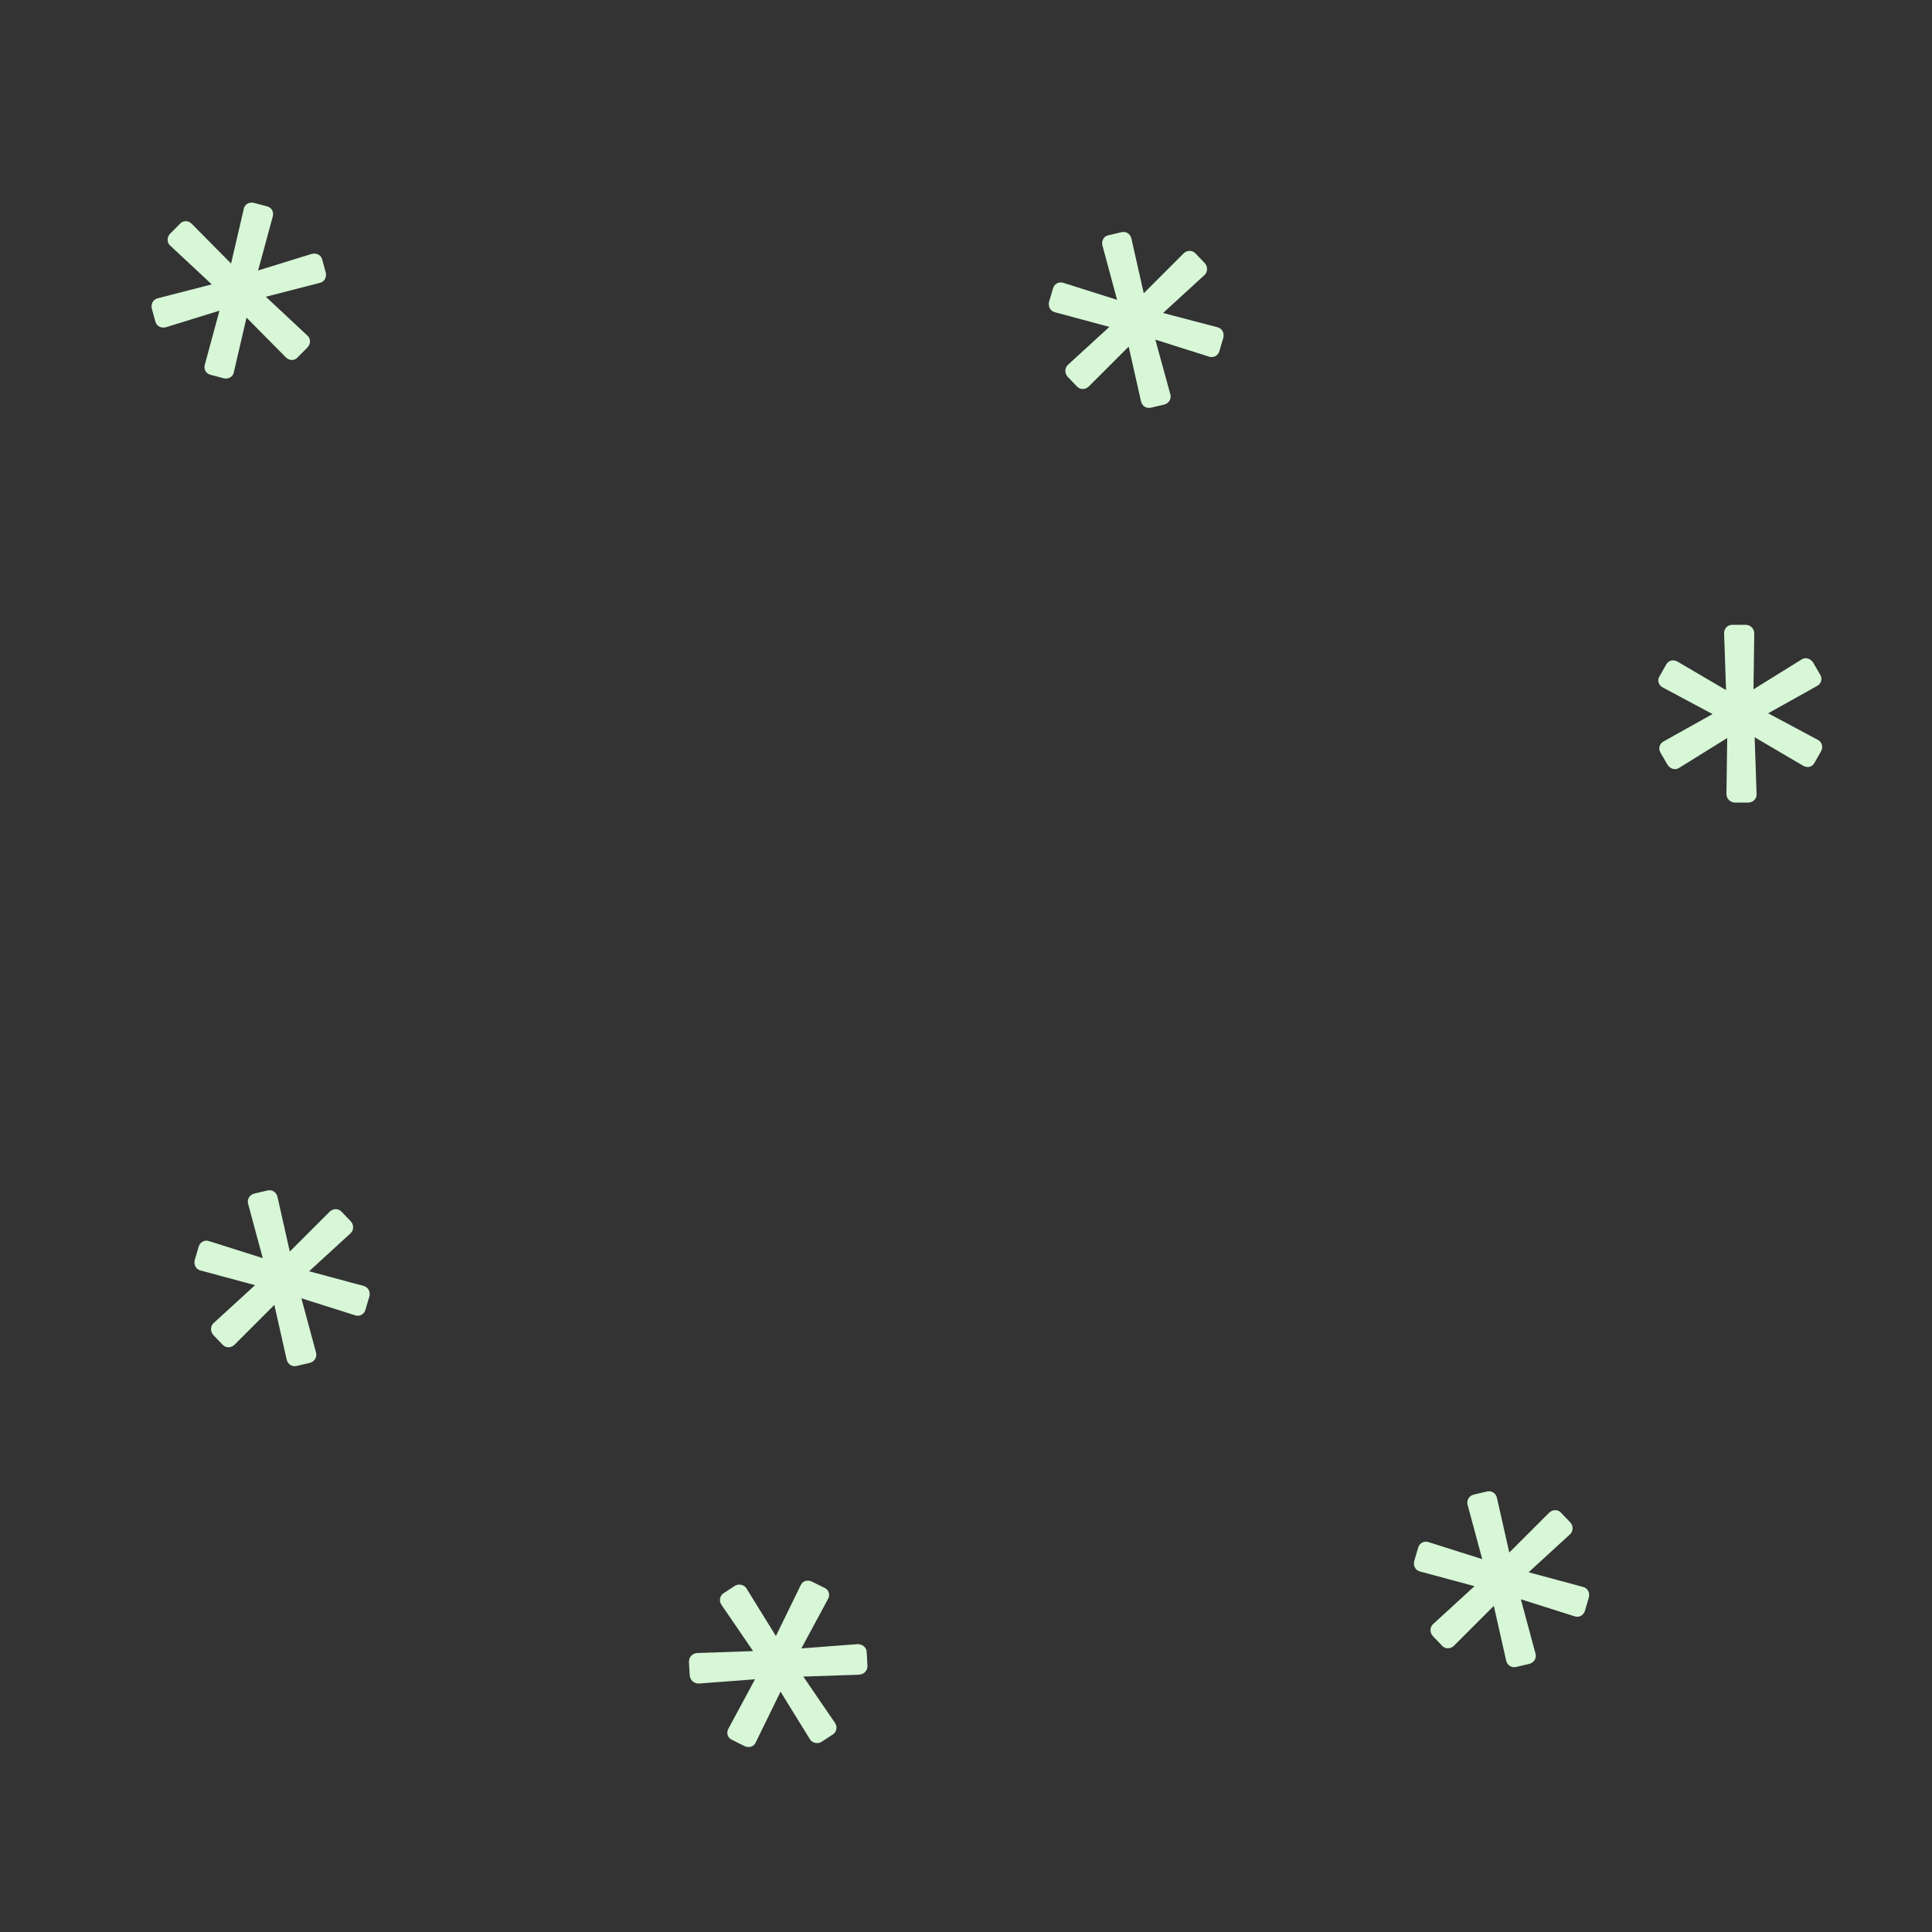 <?xml version="1.0" encoding="utf-8"?>
<!-- Generator: Adobe Illustrator 27.1.0, SVG Export Plug-In . SVG Version: 6.00 Build 0)  -->
<svg version="1.1" id="Capa_1" xmlns="http://www.w3.org/2000/svg" xmlns:xlink="http://www.w3.org/1999/xlink" x="0px" y="0px"
	 viewBox="0 0 500 500" style="enable-background:new 0 0 500 500;" xml:space="preserve">
<rect x="0" y="0" width="500" height="500" fill="#333333" stroke="none"/>
<style type="text/css">
	.st0{fill:#d7f7d7;}
	.st1{fill:#d7f7d7;}
	.st2{fill:#d7f7d7;}
	.st3{fill:#d7f7d7;}

	.animation1{animation: mymove 4s infinite;}
	.animation2{animation: mymove2 6s infinite;}
	.animation3{animation: mymove3 8s infinite;}
	.animation4{animation: mymove4 10s infinite;}

@keyframes mymove {
  0% {transform:translate(15px, 0px); opacity: 0; rotate(0);}
  50% {transform:translate(-10px, 10px); opacity: 1; rotate(180deg);}
  100% {transform:translate(15px, 0px); opacity: 0; rotate(360deg);}
}
@keyframes mymove2 {
  0% {transform:translate(0px, 20px); opacity: 1; rotate(0);}
  33% {transform:translate(-10px, 35px); opacity: 0; rotate(120deg);}
  66% {transform:translate(-35px, 20px); opacity: 0; rotate(240deg);}
  100% {transform:translate(0px, 20px); opacity: 1; rotate(360deg);}
}
@keyframes mymove3 {
  0% {transform:translate(0px, -30px); opacity: 0; rotate(0)}
  50% {transform:translate(-20px, 20px); opacity: 1; rotate(180deg)}
  100% {transform:translate(0px, -30px); opacity: 0; rotate(360deg)}
}
@keyframes mymove4 {
  0% {transform:translate(40px, 0px); opacity: 1; rotate(0)}
  50% {transform:translate(-20px, 20px); opacity: 0; rotate(180deg)}
  100% {transform:translate(40px, 0px); opacity: 1; rotate(360deg)}
}
</style>
<g>
	<path class="st0 animation1" d="M222,425.5l-14.6,1.1l6.9-12.8c0.6-1.1,0.2-2.4-1-2.9l-3.2-1.6c-1.1-0.5-2.4-0.2-2.9,1l-6.4,13.1l-7.6-12.3
		c-0.6-1-2-1.3-3-0.7l-2.9,1.9c-1,0.6-1.3,2-0.6,3l8.2,12l-14.5,0.5c-1.2,0.1-2.1,1-2.1,2.3l0.2,3.5c0.1,1.2,1.1,2.1,2.3,2.1
		l14.6-1.1l-6.9,12.8c-0.6,1.1-0.2,2.4,1,2.9l3.2,1.6c1.1,0.5,2.4,0.2,2.9-1l6.4-13.1l7.6,12.3c0.6,1,2,1.3,3,0.7l2.9-1.9
		c1-0.6,1.3-2,0.6-3l-8.2-12l14.5-0.5c1.2-0.1,2.1-1,2.1-2.3l-0.2-3.5C224.3,426.4,223.2,425.5,222,425.5z"/>
	<path class="st1 animation2" d="M63.1,54l-3.3,14.2L49.6,57.9C48.7,57,47.3,57,46.5,58L44,60.5c-0.8,0.9-0.9,2.3,0.1,3.1l10.7,10l-14,3.6
		c-1.2,0.3-1.8,1.5-1.5,2.7l0.9,3.3c0.3,1.2,1.5,1.8,2.7,1.5l13.9-4.3l-3.8,14c-0.3,1.2,0.3,2.3,1.5,2.6l3.4,0.9
		c1.2,0.3,2.4-0.4,2.6-1.5l3.3-14.2L74,92.5c0.9,0.9,2.3,0.9,3.1-0.1l2.5-2.5c0.8-0.9,0.9-2.3-0.1-3.1l-10.7-10l14-3.6
		c1.2-0.3,1.8-1.5,1.5-2.7l-0.9-3.3c-0.3-1.2-1.5-1.8-2.7-1.5L66.8,70l3.8-14c0.3-1.2-0.3-2.3-1.5-2.6l-3.4-0.9
		C64.5,52.2,63.3,52.9,63.1,54z"/>
	<path class="st2 animation3" d="M64.2,311.5l3.8,14.1l-13.9-4.4c-1.2-0.4-2.4,0.3-2.7,1.5l-1,3.4c-0.3,1.2,0.3,2.4,1.5,2.7l14.1,3.8l-10.7,9.8
		c-0.9,0.8-0.9,2.2-0.1,3.1l2.4,2.5c0.8,0.9,2.2,0.9,3.1,0L71,337.7l3.2,14.2c0.3,1.2,1.4,1.9,2.6,1.6l3.4-0.8
		c1.2-0.3,1.9-1.5,1.6-2.6L78,336l13.9,4.4c1.2,0.4,2.4-0.3,2.7-1.5l1-3.4c0.3-1.2-0.3-2.4-1.5-2.7L80,329l10.7-9.8
		c0.9-0.8,0.9-2.2,0.1-3.1l-2.4-2.5c-0.8-0.9-2.2-0.9-3.1,0L75,323.9l-3.2-14.2c-0.3-1.2-1.4-1.9-2.6-1.6l-3.4,0.8
		C64.6,309.2,63.9,310.4,64.2,311.5z"/>
	<path class="st3 animation4" d="M285.3,63.5l3.8,14.1l-13.9-4.4c-1.2-0.4-2.4,0.3-2.7,1.5l-1,3.4c-0.3,1.2,0.3,2.4,1.5,2.7l14.1,3.8l-10.7,9.8
		c-0.9,0.8-0.9,2.2-0.1,3.1l2.4,2.5c0.8,0.9,2.2,0.9,3.1,0l10.3-10.3l3.2,14.2c0.3,1.2,1.4,1.9,2.6,1.6l3.4-0.8
		c1.2-0.3,1.9-1.5,1.6-2.6L299,87.9l13.9,4.4c1.2,0.4,2.4-0.3,2.7-1.5l1-3.4c0.3-1.2-0.3-2.4-1.5-2.7L301,81l10.7-9.8
		c0.9-0.8,0.9-2.2,0.1-3.1l-2.4-2.5c-0.8-0.9-2.2-0.9-3.1,0L296,75.9l-3.2-14.2c-0.3-1.2-1.4-1.9-2.6-1.6l-3.4,0.8
		C285.7,61.1,285,62.3,285.3,63.5z"/>
	<path class="st2 animation1" d="M430.3,177.9l12.9,6.9l-12.7,7.1c-1.1,0.6-1.4,2-0.7,3l1.8,3.1c0.7,1,2,1.4,3,0.7L447,191l-0.2,14.5
		c0,1.2,1,2.2,2.2,2.2h3.5c1.2,0,2.2-1,2.1-2.3l-0.5-14.6l12.6,7.4c1.1,0.6,2.3,0.3,2.9-0.8l1.7-3c0.6-1.1,0.2-2.4-0.8-2.9
		l-12.9-6.9l12.7-7.1c1.1-0.6,1.4-2,0.7-3l-1.8-3.1c-0.7-1-2-1.4-3-0.7l-12.4,7.7l0.2-14.5c0-1.2-1-2.2-2.2-2.2h-3.5
		c-1.2,0-2.2,1-2.1,2.3l0.5,14.6l-12.6-7.4c-1.1-0.6-2.3-0.3-2.9,0.8l-1.7,3C428.8,176,429.2,177.3,430.3,177.9z"/>
	<path class="st1 animation2" d="M379.8,389.4l3.8,14.1l-13.9-4.4c-1.2-0.4-2.4,0.3-2.7,1.5l-1,3.4c-0.3,1.2,0.3,2.4,1.5,2.7l14.1,3.8
		l-10.7,9.8c-0.9,0.8-0.9,2.2-0.1,3.1l2.4,2.5c0.8,0.9,2.2,0.9,3.1,0l10.3-10.3l3.2,14.2c0.3,1.2,1.4,1.9,2.6,1.6l3.4-0.8
		c1.2-0.3,1.9-1.5,1.6-2.6l-3.8-14.1l13.9,4.4c1.2,0.4,2.4-0.3,2.7-1.5l1-3.4c0.3-1.2-0.3-2.4-1.5-2.7l-14.1-3.8l10.7-9.8
		c0.9-0.8,0.9-2.2,0.1-3.1l-2.4-2.5c-0.8-0.9-2.2-0.9-3.1,0l-10.3,10.3l-3.2-14.2c-0.3-1.2-1.4-1.9-2.6-1.6l-3.4,0.8
		C380.2,387.1,379.5,388.3,379.8,389.4z"/>
</g>
</svg>




